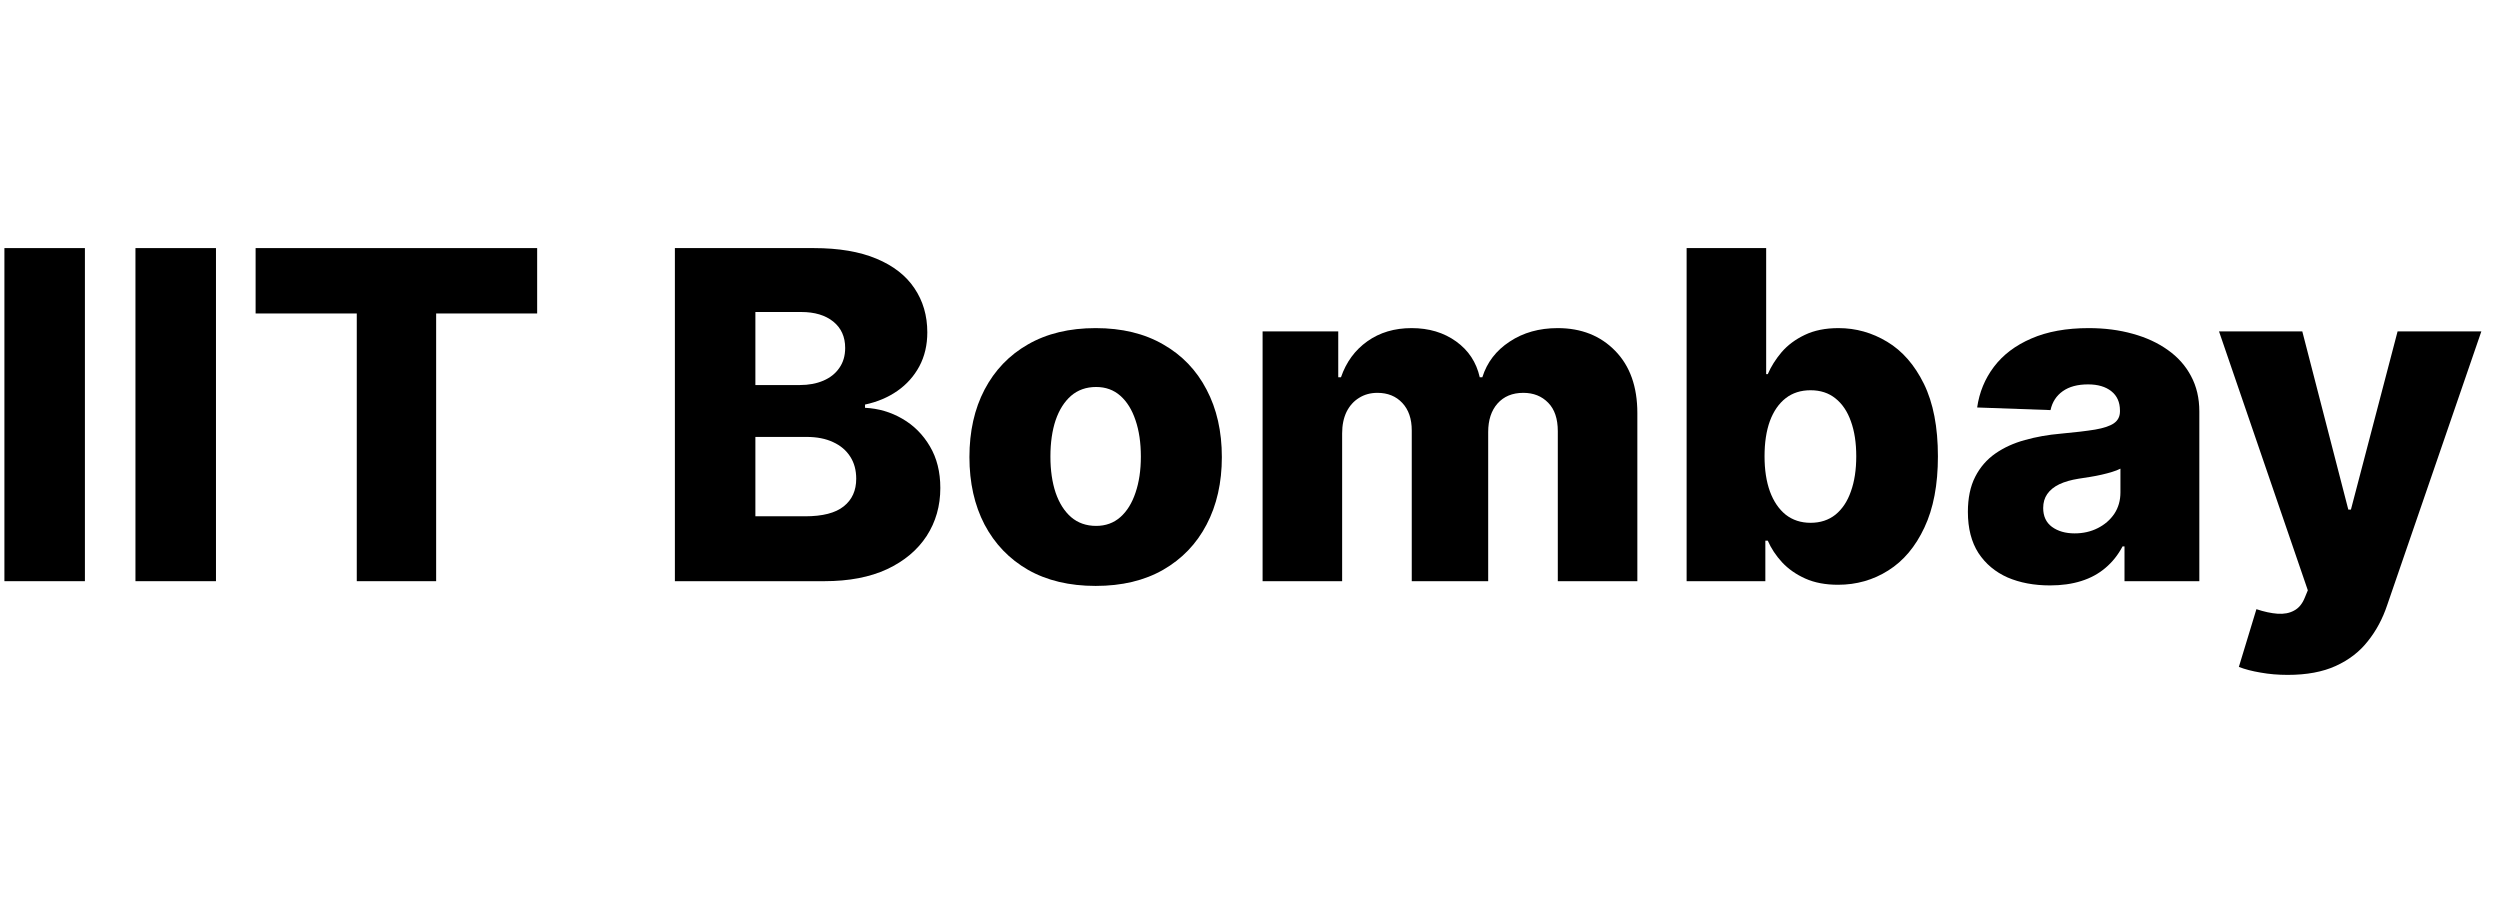 <svg width="131" height="48" viewBox="0 0 131 48" fill="none" xmlns="http://www.w3.org/2000/svg">
  <path d="M4.449 13V30.454H0.231V13H4.449Z" fill="black"/>
  <path d="M11.317 13V30.454H7.098V13H11.317Z" fill="black"/>
  <path d="M13.394 16.426V13H28.147V16.426H22.854V30.454H18.695V16.426H13.394Z" fill="black"/>
  <path d="M35.364 30.454V13H42.642C43.949 13 45.042 13.185 45.923 13.554C46.809 13.923 47.474 14.44 47.917 15.105C48.366 15.77 48.591 16.54 48.591 17.415C48.591 18.079 48.452 18.673 48.173 19.196C47.895 19.713 47.511 20.142 47.023 20.483C46.534 20.824 45.969 21.062 45.327 21.199V21.369C46.031 21.403 46.682 21.594 47.278 21.94C47.881 22.287 48.364 22.77 48.727 23.389C49.091 24.003 49.273 24.73 49.273 25.571C49.273 26.509 49.034 27.347 48.557 28.085C48.079 28.818 47.389 29.398 46.486 29.824C45.582 30.244 44.486 30.454 43.196 30.454H35.364ZM39.582 27.054H42.19C43.105 27.054 43.778 26.881 44.21 26.534C44.648 26.188 44.866 25.704 44.866 25.085C44.866 24.636 44.761 24.25 44.551 23.926C44.341 23.597 44.042 23.344 43.656 23.168C43.27 22.986 42.807 22.895 42.267 22.895H39.582V27.054ZM39.582 20.176H41.917C42.378 20.176 42.787 20.099 43.145 19.946C43.503 19.793 43.781 19.571 43.98 19.281C44.184 18.991 44.287 18.642 44.287 18.233C44.287 17.648 44.079 17.188 43.665 16.852C43.25 16.517 42.69 16.349 41.986 16.349H39.582V20.176Z" fill="black"/>
  <path d="M57.412 30.702C56.037 30.702 54.855 30.421 53.866 29.858C52.883 29.29 52.125 28.5 51.591 27.489C51.062 26.472 50.798 25.293 50.798 23.952C50.798 22.605 51.062 21.426 51.591 20.415C52.125 19.398 52.883 18.608 53.866 18.046C54.855 17.477 56.037 17.193 57.412 17.193C58.787 17.193 59.966 17.477 60.949 18.046C61.937 18.608 62.696 19.398 63.224 20.415C63.758 21.426 64.025 22.605 64.025 23.952C64.025 25.293 63.758 26.472 63.224 27.489C62.696 28.5 61.937 29.29 60.949 29.858C59.966 30.421 58.787 30.702 57.412 30.702ZM57.437 27.557C57.937 27.557 58.361 27.403 58.707 27.097C59.054 26.79 59.318 26.364 59.5 25.818C59.687 25.273 59.781 24.642 59.781 23.926C59.781 23.199 59.687 22.562 59.5 22.017C59.318 21.472 59.054 21.046 58.707 20.739C58.361 20.432 57.937 20.278 57.437 20.278C56.92 20.278 56.483 20.432 56.125 20.739C55.773 21.046 55.503 21.472 55.315 22.017C55.133 22.562 55.042 23.199 55.042 23.926C55.042 24.642 55.133 25.273 55.315 25.818C55.503 26.364 55.773 26.79 56.125 27.097C56.483 27.403 56.92 27.557 57.437 27.557Z" fill="black"/>
  <path d="M66.16 30.454V17.364H70.124V19.767H70.268C70.541 18.972 71.001 18.344 71.649 17.884C72.297 17.423 73.07 17.193 73.967 17.193C74.876 17.193 75.655 17.426 76.302 17.892C76.95 18.358 77.362 18.983 77.538 19.767H77.675C77.919 18.989 78.396 18.366 79.106 17.901C79.817 17.429 80.655 17.193 81.621 17.193C82.859 17.193 83.865 17.591 84.638 18.386C85.41 19.176 85.797 20.261 85.797 21.642V30.454H81.629V22.597C81.629 21.943 81.462 21.446 81.126 21.105C80.791 20.759 80.356 20.585 79.822 20.585C79.249 20.585 78.797 20.773 78.467 21.148C78.143 21.517 77.981 22.014 77.981 22.639V30.454H73.976V22.554C73.976 21.946 73.811 21.466 73.481 21.114C73.152 20.761 72.717 20.585 72.177 20.585C71.814 20.585 71.493 20.673 71.214 20.849C70.936 21.02 70.717 21.264 70.558 21.582C70.405 21.901 70.328 22.276 70.328 22.707V30.454H66.16Z" fill="black"/>
  <path d="M88.379 30.454V13H92.547V19.605H92.632C92.802 19.207 93.044 18.824 93.356 18.454C93.675 18.085 94.078 17.784 94.567 17.551C95.061 17.312 95.652 17.193 96.339 17.193C97.249 17.193 98.098 17.432 98.888 17.909C99.683 18.386 100.325 19.122 100.814 20.116C101.302 21.111 101.547 22.378 101.547 23.918C101.547 25.401 101.311 26.642 100.839 27.642C100.373 28.642 99.743 29.392 98.947 29.892C98.158 30.392 97.28 30.642 96.314 30.642C95.655 30.642 95.084 30.534 94.601 30.318C94.118 30.102 93.712 29.818 93.382 29.466C93.058 29.114 92.808 28.736 92.632 28.332H92.504V30.454H88.379ZM92.462 23.909C92.462 24.614 92.555 25.227 92.743 25.75C92.936 26.273 93.212 26.679 93.57 26.969C93.933 27.253 94.368 27.395 94.874 27.395C95.385 27.395 95.82 27.253 96.177 26.969C96.535 26.679 96.805 26.273 96.987 25.75C97.175 25.227 97.268 24.614 97.268 23.909C97.268 23.204 97.175 22.594 96.987 22.077C96.805 21.56 96.535 21.159 96.177 20.875C95.825 20.591 95.391 20.449 94.874 20.449C94.362 20.449 93.927 20.588 93.57 20.866C93.212 21.145 92.936 21.543 92.743 22.06C92.555 22.577 92.462 23.193 92.462 23.909Z" fill="black"/>
  <path d="M107.421 30.676C106.586 30.676 105.844 30.537 105.197 30.259C104.555 29.974 104.046 29.548 103.671 28.98C103.302 28.406 103.117 27.688 103.117 26.824C103.117 26.097 103.245 25.483 103.501 24.983C103.756 24.483 104.109 24.077 104.557 23.764C105.006 23.452 105.523 23.216 106.109 23.057C106.694 22.892 107.319 22.781 107.984 22.724C108.728 22.656 109.327 22.585 109.782 22.511C110.236 22.432 110.566 22.321 110.77 22.179C110.981 22.031 111.086 21.824 111.086 21.557V21.514C111.086 21.077 110.935 20.739 110.634 20.5C110.333 20.261 109.927 20.142 109.415 20.142C108.864 20.142 108.421 20.261 108.086 20.5C107.751 20.739 107.538 21.068 107.447 21.489L103.603 21.352C103.717 20.557 104.009 19.847 104.481 19.222C104.958 18.591 105.611 18.097 106.441 17.739C107.276 17.375 108.279 17.193 109.449 17.193C110.285 17.193 111.055 17.293 111.759 17.491C112.464 17.685 113.077 17.969 113.6 18.344C114.123 18.713 114.526 19.168 114.81 19.707C115.1 20.247 115.245 20.864 115.245 21.557V30.454H111.324V28.631H111.222C110.989 29.074 110.691 29.449 110.327 29.756C109.969 30.062 109.546 30.293 109.057 30.446C108.574 30.599 108.029 30.676 107.421 30.676ZM108.708 27.949C109.157 27.949 109.56 27.858 109.918 27.676C110.282 27.494 110.572 27.244 110.788 26.926C111.003 26.602 111.111 26.227 111.111 25.801V24.557C110.992 24.619 110.847 24.676 110.677 24.727C110.512 24.778 110.33 24.827 110.131 24.872C109.932 24.918 109.728 24.957 109.518 24.991C109.307 25.026 109.106 25.057 108.913 25.085C108.52 25.148 108.185 25.244 107.907 25.375C107.634 25.506 107.424 25.676 107.276 25.886C107.134 26.091 107.063 26.335 107.063 26.619C107.063 27.051 107.217 27.381 107.523 27.608C107.836 27.835 108.231 27.949 108.708 27.949Z" fill="black"/>
  <path d="M119.873 35.364C119.373 35.364 118.901 35.324 118.458 35.244C118.015 35.17 117.634 35.071 117.316 34.946L118.236 31.921C118.645 32.057 119.015 32.136 119.344 32.159C119.68 32.182 119.967 32.128 120.205 31.997C120.449 31.872 120.637 31.648 120.768 31.324L120.93 30.932L116.276 17.364H120.64L123.052 26.704H123.188L125.634 17.364H130.023L125.089 31.707C124.85 32.423 124.512 33.054 124.074 33.599C123.643 34.151 123.083 34.582 122.395 34.895C121.714 35.207 120.873 35.364 119.873 35.364Z" fill="black"/>
</svg>